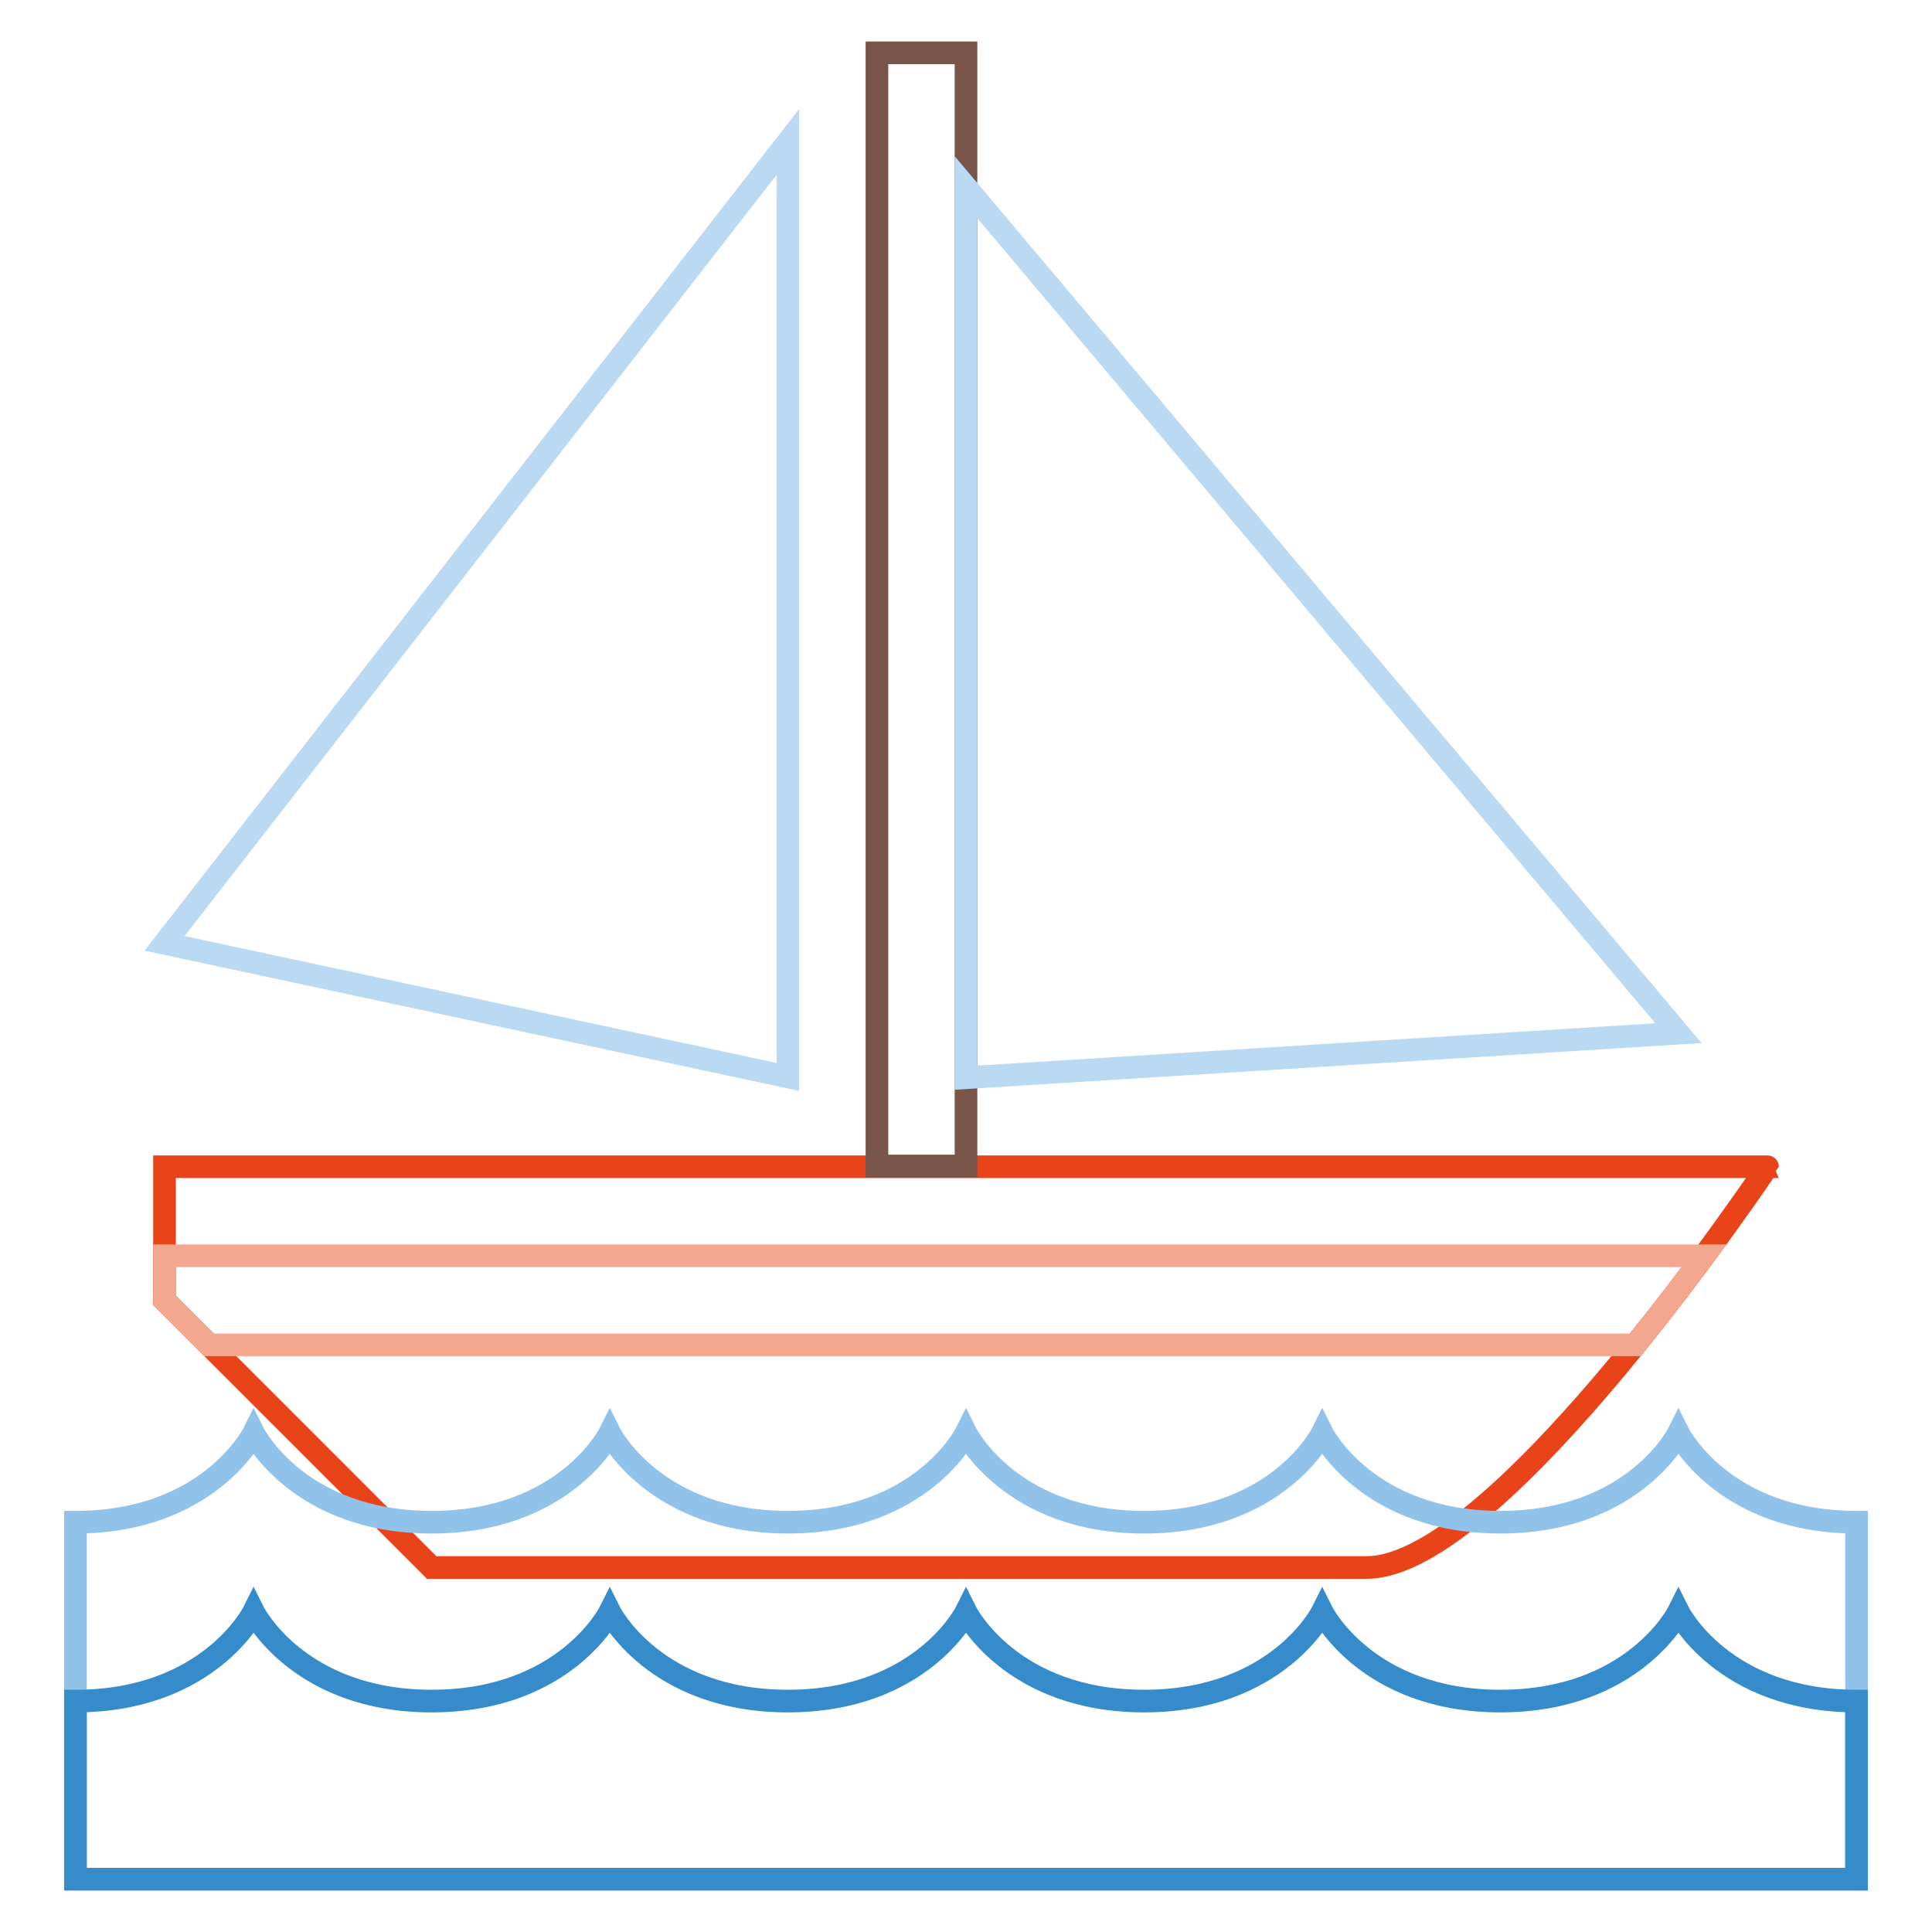<?xml version="1.0" encoding="utf-8"?>
<!-- Svg Vector Icons : http://www.onlinewebfonts.com/icon -->
<!DOCTYPE svg PUBLIC "-//W3C//DTD SVG 1.1//EN" "http://www.w3.org/Graphics/SVG/1.1/DTD/svg11.dtd">
<svg version="1.1" xmlns="http://www.w3.org/2000/svg" xmlns:xlink="http://www.w3.org/1999/xlink" x="0px" y="0px" viewBox="0 0 256 256" enable-background="new 0 0 256 256" xml:space="preserve">
<g> <path stroke-width="3" fill-opacity="0" stroke="#e94419"  d="M181.1,207.7H57.2l-35.4-35.4v-17.7h212.4C234.2,154.5,198.8,207.7,181.1,207.7z"/> <path stroke-width="3" fill-opacity="0" stroke="#f4a78f"  d="M225.8,166.4h-204v5.9l5.9,5.9h189C219.8,174.3,222.9,170.3,225.8,166.4L225.8,166.4z"/> <path stroke-width="3" fill-opacity="0" stroke="#91c3ea"  d="M246,201.7c-17.7,0-23.6-11.8-23.6-11.8s-5.9,11.8-23.6,11.8c-17.7,0-23.6-11.8-23.6-11.8 s-5.9,11.8-23.6,11.8c-17.7,0-23.6-11.8-23.6-11.8s-5.9,11.8-23.6,11.8c-17.7,0-23.6-11.8-23.6-11.8s-5.9,11.8-23.6,11.8 c-17.7,0-23.6-11.8-23.6-11.8s-5.9,11.8-23.6,11.8V249h236V201.7L246,201.7z"/> <path stroke-width="3" fill-opacity="0" stroke="#368bcb"  d="M246,225.4c-17.7,0-23.6-11.8-23.6-11.8s-5.9,11.8-23.6,11.8c-17.7,0-23.6-11.8-23.6-11.8 s-5.9,11.8-23.6,11.8c-17.7,0-23.6-11.8-23.6-11.8s-5.9,11.8-23.6,11.8c-17.7,0-23.6-11.8-23.6-11.8s-5.9,11.8-23.6,11.8 c-17.7,0-23.6-11.8-23.6-11.8s-5.9,11.8-23.6,11.8V249h236V225.4L246,225.4z"/> <path stroke-width="3" fill-opacity="0" stroke="#785548"  d="M116.2,7H128v147.5h-11.8V7z"/> <path stroke-width="3" fill-opacity="0" stroke="#bad9f2"  d="M222.4,136.9l-94.4,5.9v-118L222.4,136.9z M21.8,125l82.6,17.7V18.8L21.8,125z"/></g>
</svg>